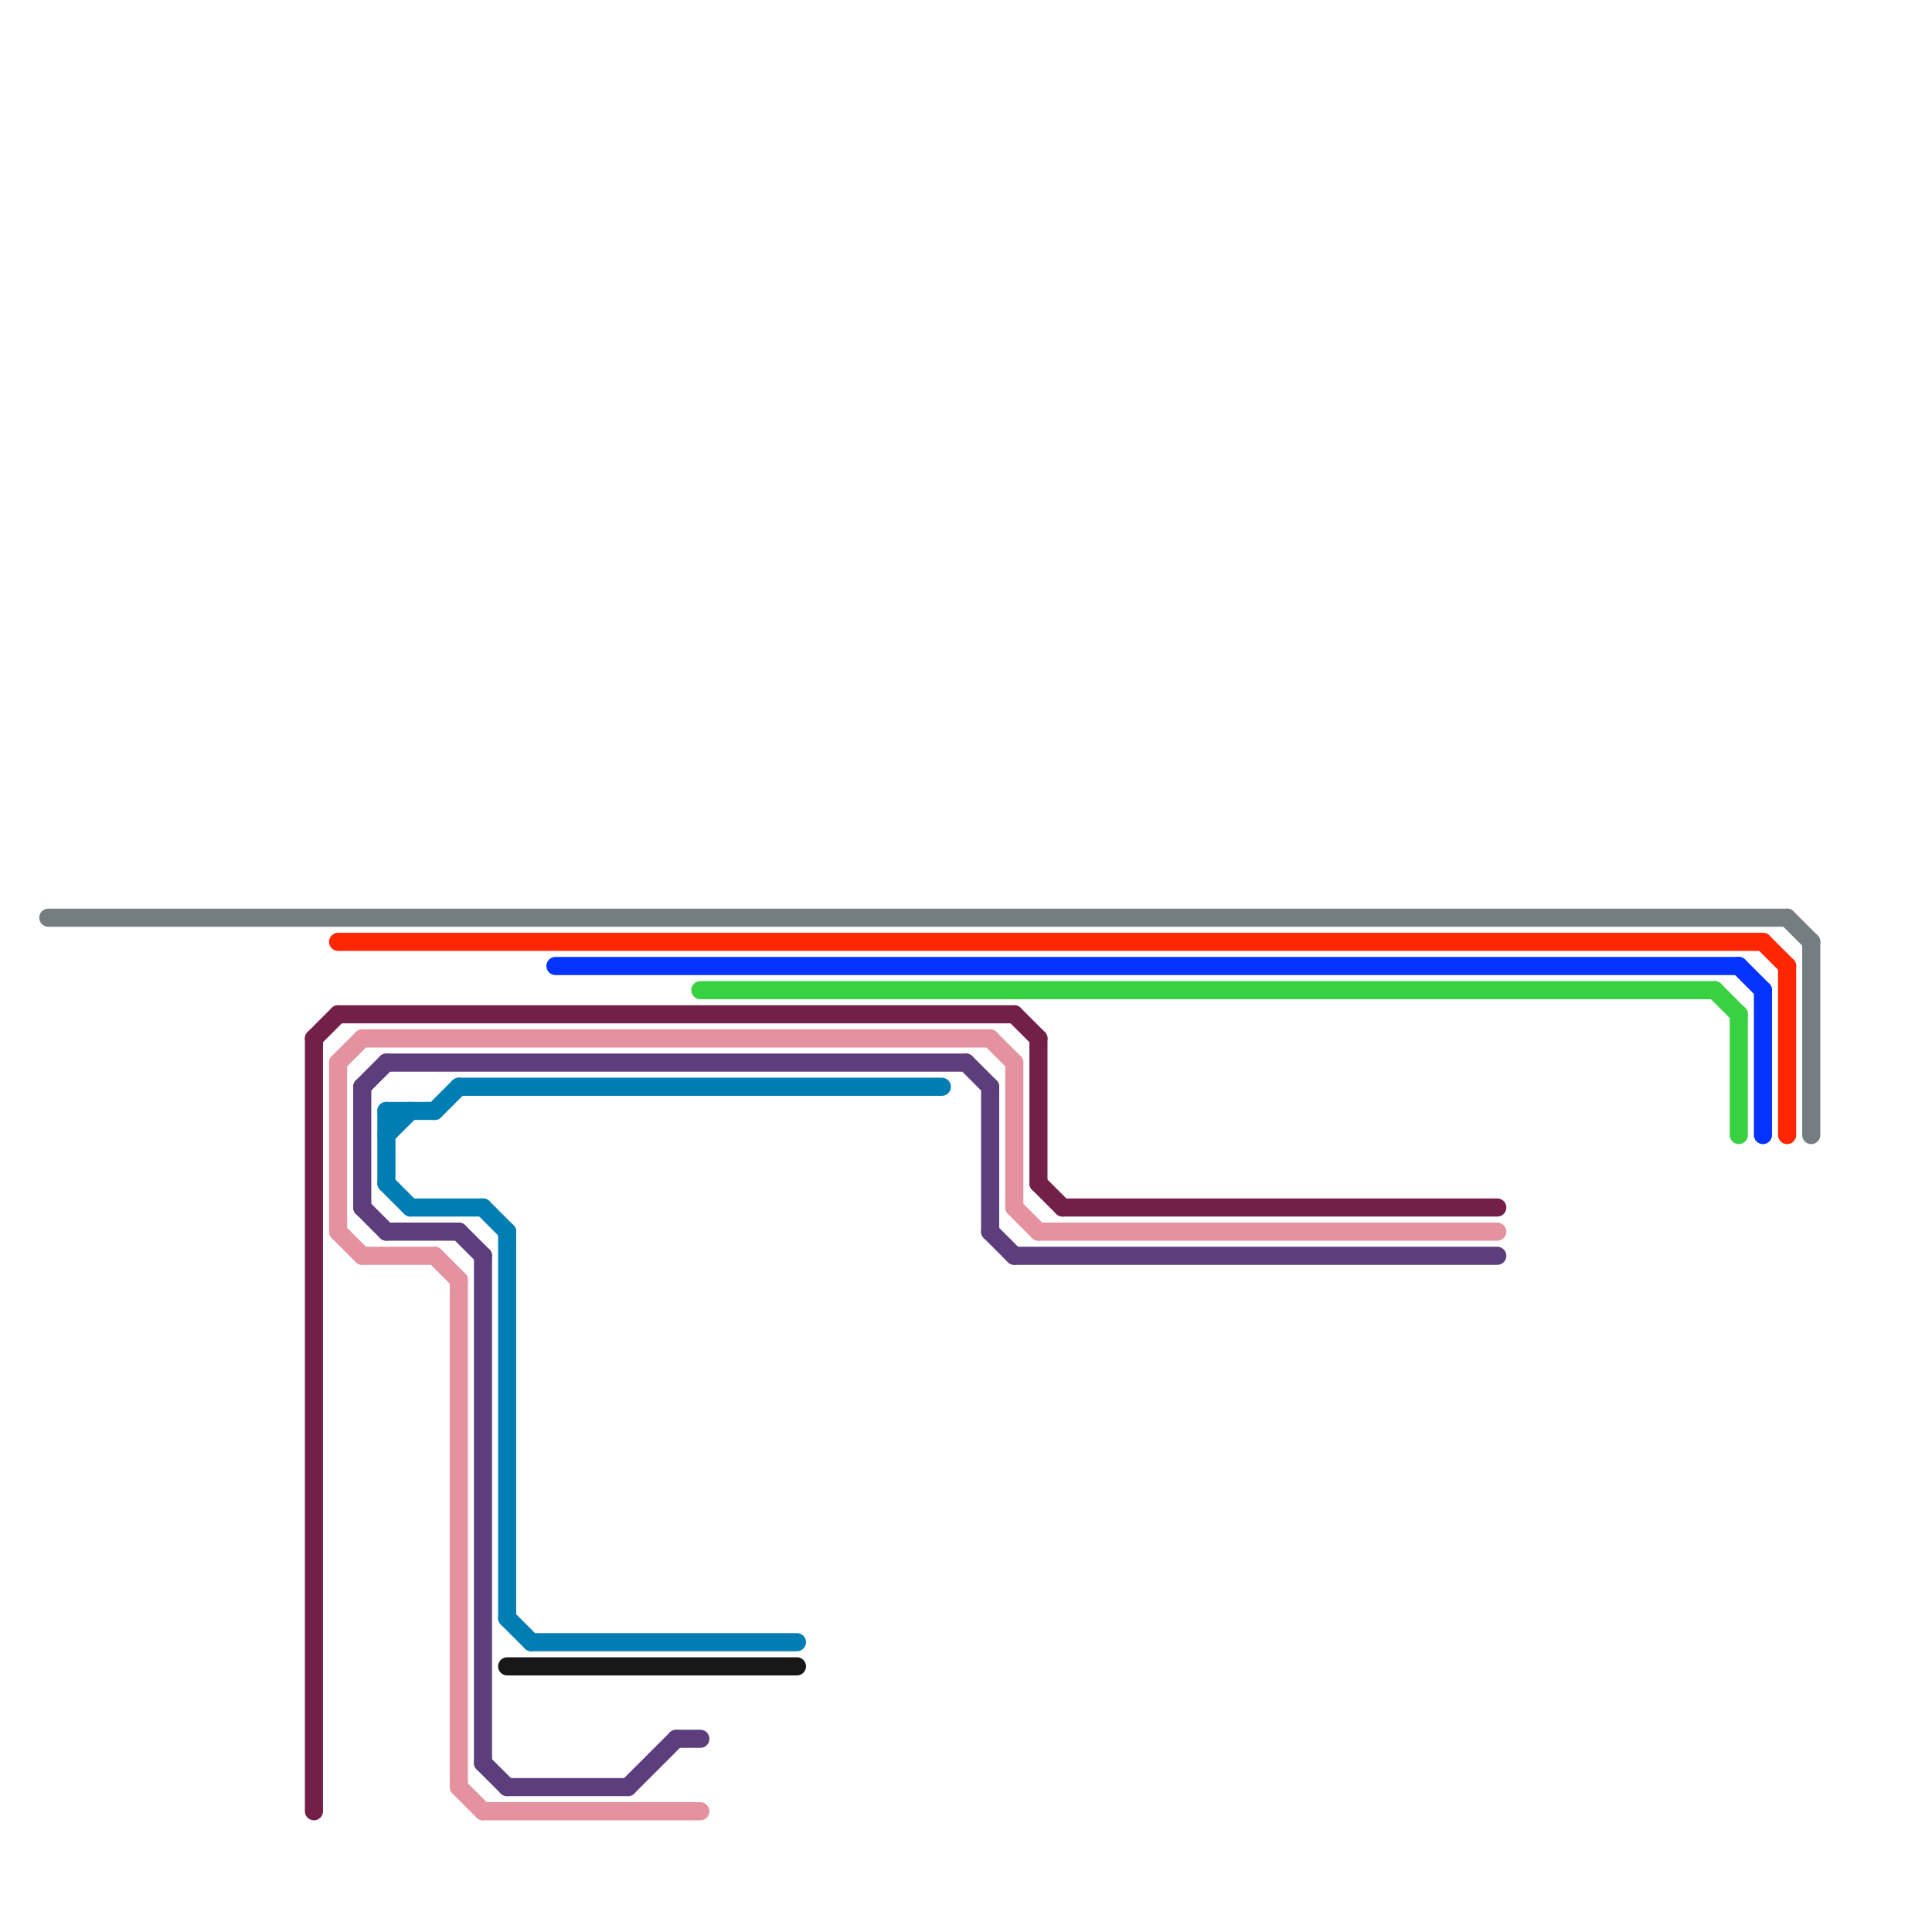
<svg version="1.1" xmlns="http://www.w3.org/2000/svg" viewBox="0 0 80 80">
<style>text { font: 1px Helvetica; font-weight: 600; white-space: pre; dominant-baseline: central; } line { stroke-width: 1; fill: none; stroke-linecap: round; stroke-linejoin: round; } .c0 { stroke: #191818 } .c1 { stroke: #732048 } .c2 { stroke: #747e80 } .c3 { stroke: #ff2600 } .c4 { stroke: #0433ff } .c5 { stroke: #38d142 } .c6 { stroke: #e4929f } .c7 { stroke: #5d3e7c } .c8 { stroke: #007db3 } .w2 { stroke-width: .75; }</style><style>.lxco { stroke: #000; stroke-width: 0.525; fill: #fff; stroke-linecap: square; } .lxci { stroke: #fff; stroke-width: 0.25; fill: #fff; stroke-linecap: square; } </style><defs><g id="l"><circle r="0.45" fill="#fff" stroke="#000" stroke-width="0.2"/></g></defs><line class="c0 w2" x1="21" y1="69" x2="33" y2="69"/><line class="c1 w2" x1="43" y1="49" x2="44" y2="50"/><line class="c1 w2" x1="13" y1="43" x2="13" y2="75"/><line class="c1 w2" x1="43" y1="43" x2="43" y2="49"/><line class="c1 w2" x1="42" y1="42" x2="43" y2="43"/><line class="c1 w2" x1="44" y1="50" x2="62" y2="50"/><line class="c1 w2" x1="13" y1="43" x2="14" y2="42"/><line class="c1 w2" x1="14" y1="42" x2="42" y2="42"/><line class="c2 w2" x1="2" y1="38" x2="74" y2="38"/><line class="c2 w2" x1="74" y1="38" x2="75" y2="39"/><line class="c2 w2" x1="75" y1="39" x2="75" y2="47"/><line class="c3 w2" x1="14" y1="39" x2="73" y2="39"/><line class="c3 w2" x1="74" y1="40" x2="74" y2="47"/><line class="c3 w2" x1="73" y1="39" x2="74" y2="40"/><line class="c4 w2" x1="23" y1="40" x2="72" y2="40"/><line class="c4 w2" x1="72" y1="40" x2="73" y2="41"/><line class="c4 w2" x1="73" y1="41" x2="73" y2="47"/><line class="c5 w2" x1="29" y1="41" x2="71" y2="41"/><line class="c5 w2" x1="71" y1="41" x2="72" y2="42"/><line class="c5 w2" x1="72" y1="42" x2="72" y2="47"/><line class="c6 w2" x1="14" y1="51" x2="15" y2="52"/><line class="c6 w2" x1="14" y1="44" x2="14" y2="51"/><line class="c6 w2" x1="41" y1="43" x2="42" y2="44"/><line class="c6 w2" x1="18" y1="52" x2="19" y2="53"/><line class="c6 w2" x1="43" y1="51" x2="62" y2="51"/><line class="c6 w2" x1="19" y1="53" x2="19" y2="74"/><line class="c6 w2" x1="42" y1="44" x2="42" y2="50"/><line class="c6 w2" x1="42" y1="50" x2="43" y2="51"/><line class="c6 w2" x1="15" y1="43" x2="41" y2="43"/><line class="c6 w2" x1="14" y1="44" x2="15" y2="43"/><line class="c6 w2" x1="20" y1="75" x2="29" y2="75"/><line class="c6 w2" x1="19" y1="74" x2="20" y2="75"/><line class="c6 w2" x1="15" y1="52" x2="18" y2="52"/><line class="c7 w2" x1="21" y1="74" x2="26" y2="74"/><line class="c7 w2" x1="26" y1="74" x2="28" y2="72"/><line class="c7 w2" x1="20" y1="73" x2="21" y2="74"/><line class="c7 w2" x1="41" y1="45" x2="41" y2="51"/><line class="c7 w2" x1="16" y1="51" x2="19" y2="51"/><line class="c7 w2" x1="15" y1="45" x2="15" y2="50"/><line class="c7 w2" x1="20" y1="52" x2="20" y2="73"/><line class="c7 w2" x1="15" y1="45" x2="16" y2="44"/><line class="c7 w2" x1="41" y1="51" x2="42" y2="52"/><line class="c7 w2" x1="42" y1="52" x2="62" y2="52"/><line class="c7 w2" x1="16" y1="44" x2="40" y2="44"/><line class="c7 w2" x1="40" y1="44" x2="41" y2="45"/><line class="c7 w2" x1="15" y1="50" x2="16" y2="51"/><line class="c7 w2" x1="19" y1="51" x2="20" y2="52"/><line class="c7 w2" x1="28" y1="72" x2="29" y2="72"/><line class="c8 w2" x1="19" y1="45" x2="39" y2="45"/><line class="c8 w2" x1="21" y1="67" x2="22" y2="68"/><line class="c8 w2" x1="18" y1="46" x2="19" y2="45"/><line class="c8 w2" x1="22" y1="68" x2="33" y2="68"/><line class="c8 w2" x1="16" y1="47" x2="17" y2="46"/><line class="c8 w2" x1="21" y1="51" x2="21" y2="67"/><line class="c8 w2" x1="17" y1="50" x2="20" y2="50"/><line class="c8 w2" x1="20" y1="50" x2="21" y2="51"/><line class="c8 w2" x1="16" y1="46" x2="16" y2="49"/><line class="c8 w2" x1="16" y1="46" x2="18" y2="46"/><line class="c8 w2" x1="16" y1="49" x2="17" y2="50"/>
</svg>

